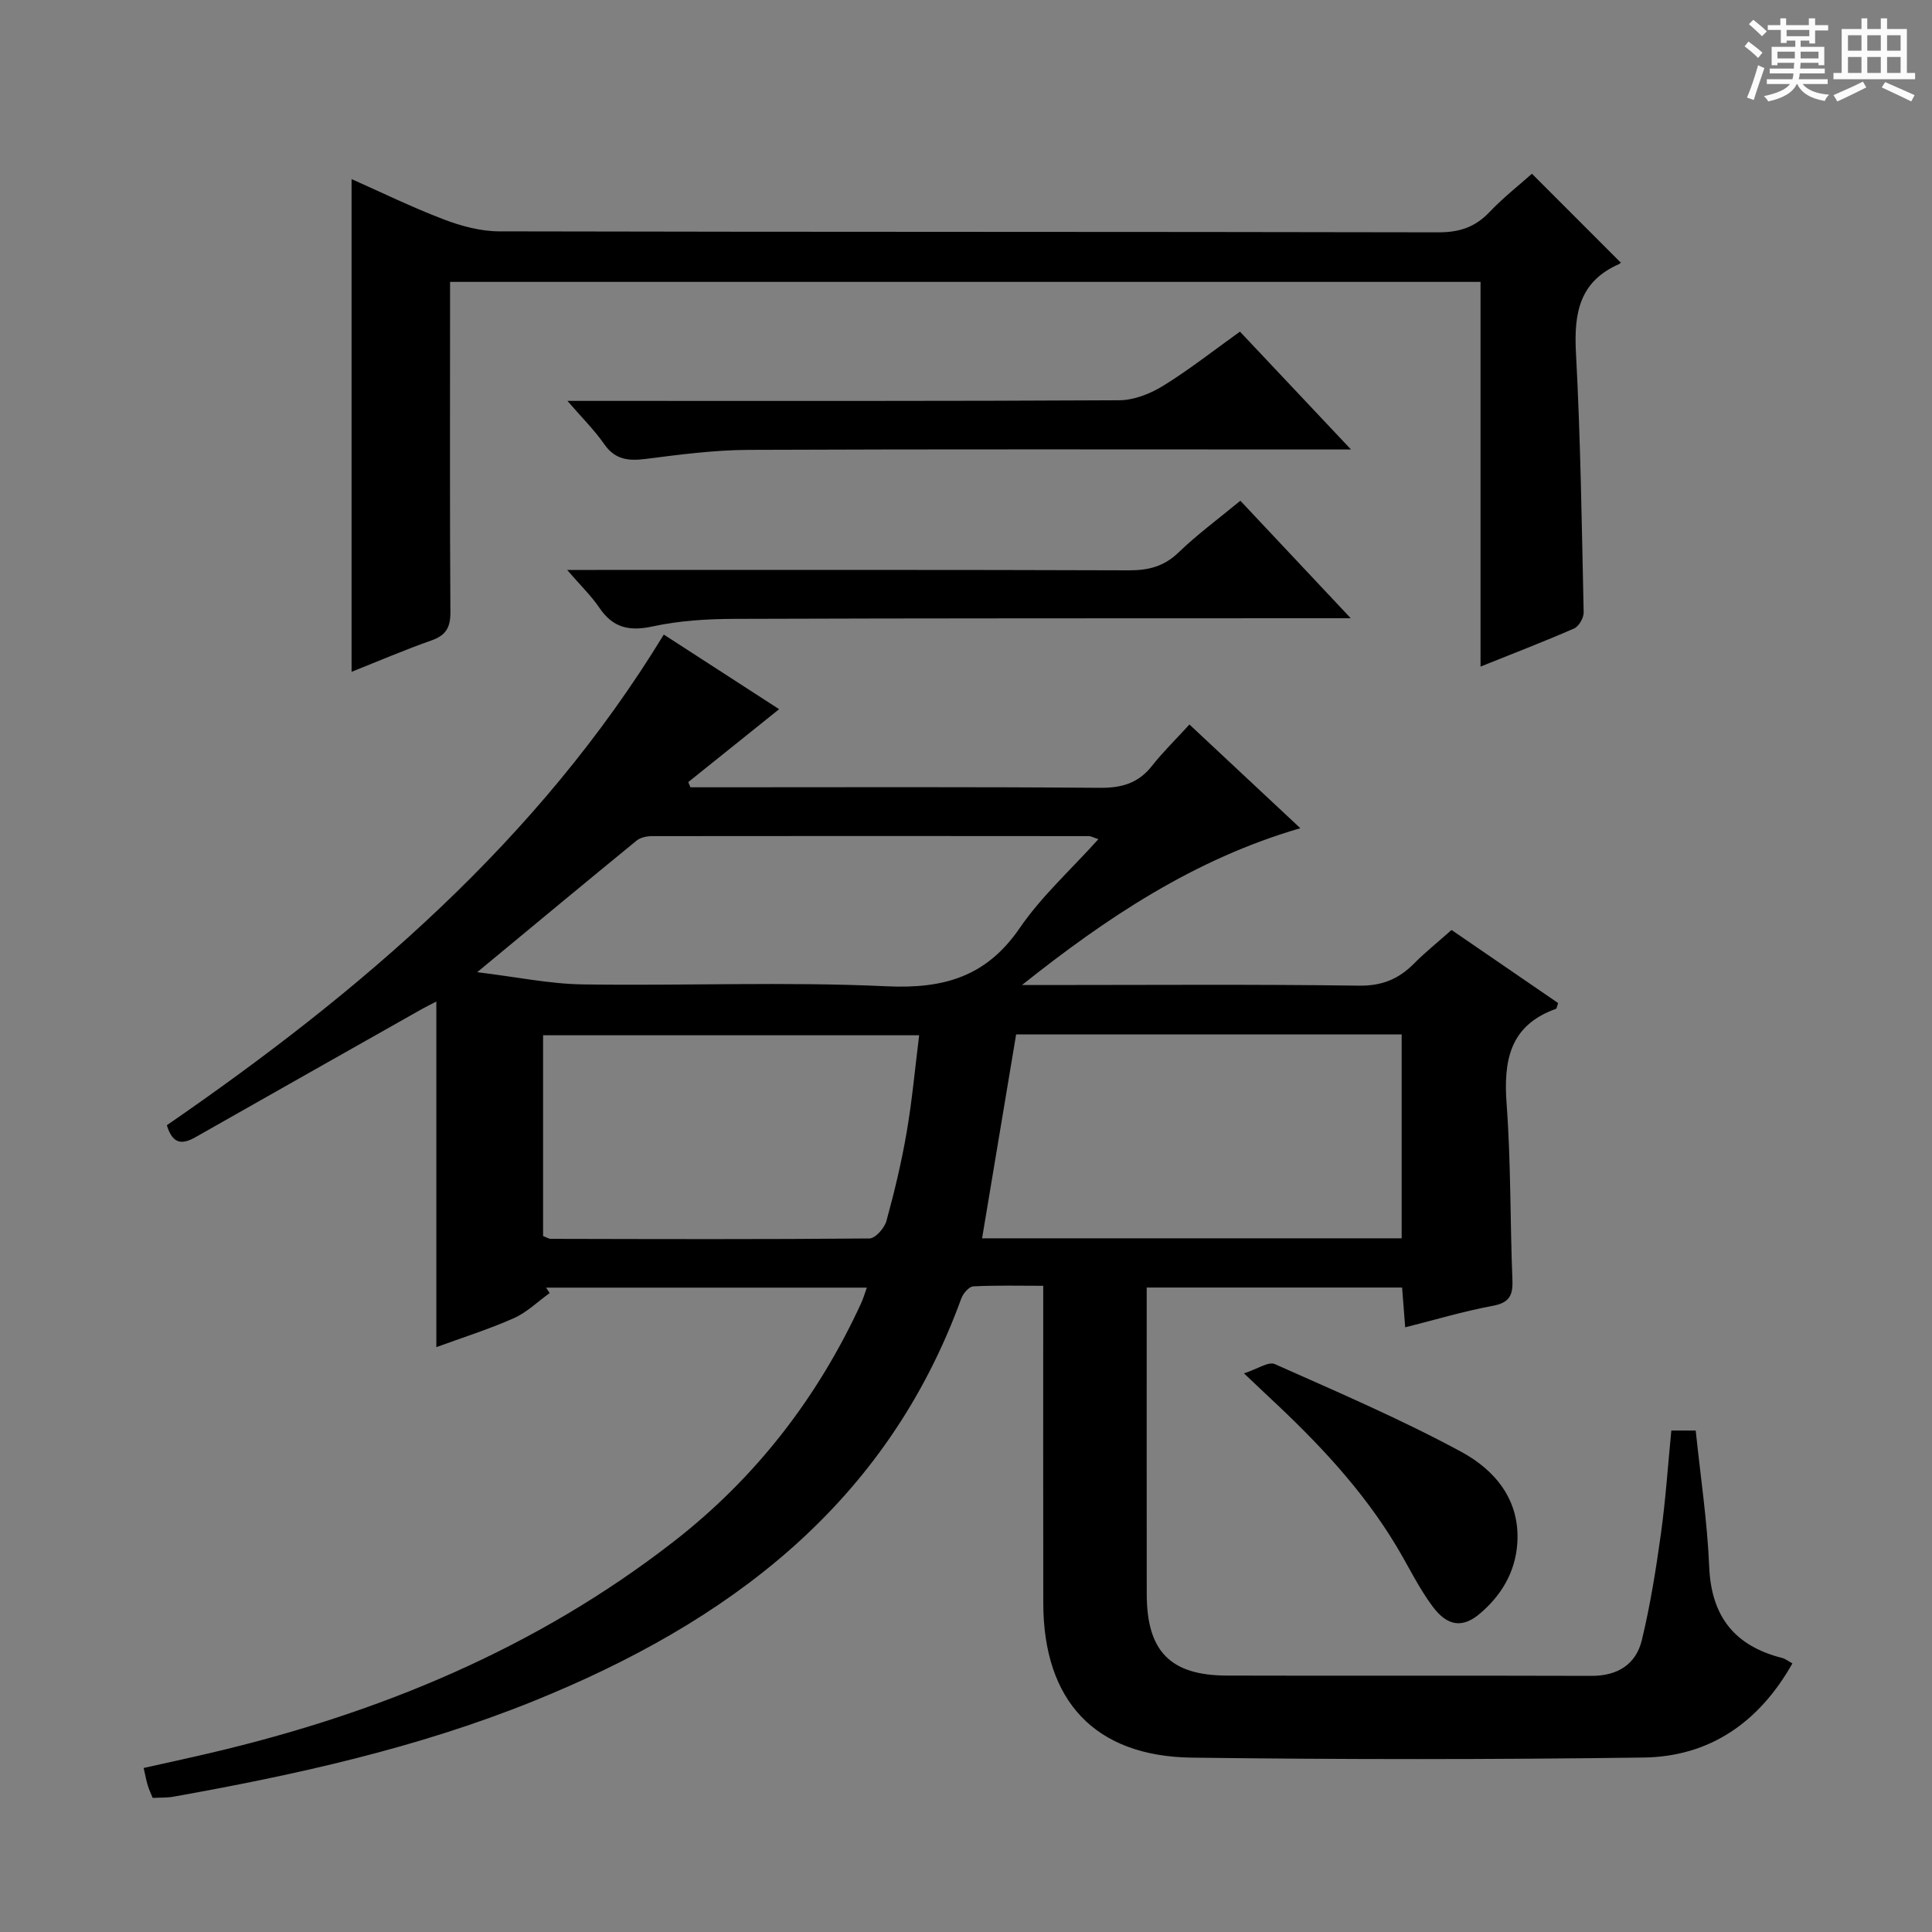 <svg enable-background="new 0 0 400 400" viewBox="0 0 400 400" xmlns="http://www.w3.org/2000/svg"><rect x="0" y="0" width="400" height="400" fill="#808080" stroke="none"/><path d="m361.2 9.6.8-1c.9.7 1.9 1.4 2.9 2.3l-.9 1.1c-1-1-2-1.8-2.8-2.4zm.5 10.6c.9-2.1 1.6-4.3 2.3-6.7.4.2.8.4 1.3.6-.7 2.1-1.5 4.3-2.2 6.6zm.4-15.2.9-.9c1 .8 2 1.6 2.8 2.4l-1 1c-.9-.9-1.8-1.7-2.7-2.5zm12.5-1.2h1.2v1.4h2.7v1.1h-2.7v2.7h-1.2v-.6h-1.8v1.3h4.9v3.8h-1.2v-.5h-3.7c0 .4-.1.9-.1 1.2h5.1v1h-5.2c0 .5-.1.9-.2 1.2h6v1h-5.2c1.1 1.3 2.9 2 5.5 2.2-.4.4-.7.8-.9 1.3-2.9-.5-4.8-1.6-5.7-3.5h-.1c-.8 1.7-2.7 2.9-5.9 3.6-.2-.4-.6-.8-.9-1.1 2.8-.6 4.6-1.4 5.4-2.5h-4.8v-1h5.3c.1-.3.2-.7.2-1.2h-4.9v-1h5c0-.4 0-.8.1-1.2h-3.5v.5h-1.2v-3.8h4.9v-1.3h-1.8v.5h-1.2v-2.7h-2.7v-1h2.6v-1.4h1.2v1.4h4.7v-1.4zm-6.6 8.3h3.6c0-.4 0-.9 0-1.4h-3.6zm1.9-4.6h4.7v-1.3h-4.7zm6.6 3.2h-3.7v1.4h3.7z" fill="#fafbfa"/><path d="m385.3 3.8h1.3v2.2h2.8v-2.2h1.3v2.2h4.1v9.1h1.7v1.3h-16.9v-1.3h1.7v-9.1h4.1v-2.2zm.4 13.1.7 1.2c-1.8.9-3.8 1.9-6 2.9-.2-.4-.5-.8-.8-1.3 2.3-1 4.3-1.9 6.1-2.8zm-3.1-6.4h2.8v-3.2h-2.8zm0 4.6h2.8v-3.3h-2.8zm4-4.6h2.8v-3.2h-2.8zm0 4.6h2.8v-3.3h-2.8zm3.7 1.9c2.1.9 4.1 1.8 6.1 2.7l-.7 1.3c-2.2-1.1-4.2-2-6.1-2.9zm3.2-9.7h-2.8v3.2h2.8zm-2.8 7.8h2.8v-3.3h-2.8z" fill="#fafbfa"/><g fill="#010000"><path d="m90.34 278.91c0-23.97 0-47.58 0-71.55-.9.47-1.99.99-3.04 1.58-15.61 8.82-31.22 17.64-46.81 26.49-2.6 1.47-4.68 1.69-5.95-2.46 40.01-27.57 76.85-58.86 102.89-101.59 8.03 5.19 15.76 10.19 23.88 15.45-6.57 5.27-12.69 10.18-18.81 15.09.15.36.29.72.44 1.08h5.26c26.5 0 52.99-.11 79.49.11 4.55.04 7.99-.95 10.82-4.55 2.26-2.87 4.9-5.44 7.75-8.56 7.89 7.38 15.25 14.26 22.96 21.47-21.97 6.39-40.13 18.54-57.63 32.47h4.76c21.66 0 43.33-.17 64.99.13 4.79.07 8.24-1.37 11.43-4.59 2.33-2.35 4.94-4.44 7.76-6.94 7.46 5.12 14.8 10.15 22.06 15.13-.24.68-.27 1.14-.45 1.2-9.56 3.41-10.88 10.68-10.21 19.72.9 12.1.71 24.28 1.2 36.41.13 3.22-.64 4.72-4.08 5.36-5.98 1.11-11.85 2.87-18.12 4.45-.23-2.98-.42-5.42-.64-8.24-17.5 0-34.86 0-52.88 0v5.47c0 19.33-.01 38.66.01 57.99.01 11.82 4.85 16.84 16.57 16.88 25.16.07 50.33-.02 75.49.06 5.41.02 9.23-2.36 10.45-7.42 1.74-7.22 2.92-14.59 3.94-21.96.98-7.04 1.45-14.14 2.16-21.41h5.05c.98 9.46 2.4 18.81 2.79 28.2.43 10.33 5.3 16.41 15.13 18.89.62.16 1.16.61 2.1 1.12-6.85 12.13-17.04 19.31-30.84 19.49-31.16.42-62.32.42-93.48.02-20.11-.25-30.74-11.75-30.78-31.96-.04-21.66-.01-43.31-.01-65.73-4.97 0-9.74-.13-14.49.12-.88.05-2.09 1.46-2.47 2.49-15.54 42.75-48.34 67.14-88.71 83.43-23.98 9.68-49.08 15.21-74.44 19.74-1.3.23-2.65.16-4.27.25-.34-.84-.74-1.69-1.02-2.59-.29-.94-.46-1.92-.85-3.61 4.7-1.05 9.31-2.04 13.89-3.12 34.87-8.18 67.38-21.63 95.84-43.75 16.98-13.19 29.83-29.81 38.82-49.36.41-.88.68-1.83 1.18-3.22-22.37 0-44.39 0-66.41 0 .25.37.5.75.75 1.12-2.47 1.77-4.72 4.01-7.44 5.21-5.23 2.32-10.74 4.05-16.03 5.99zm199.86-22.53c0-14.4 0-28.25 0-42.22-26.82 0-53.24 0-79.82 0-2.35 14.09-4.68 28.04-7.05 42.22zm-177.76-.47c.7.26 1.16.58 1.62.58 21.98.05 43.97.12 65.95-.08 1.23-.01 3.12-2.16 3.52-3.64 1.67-6.07 3.14-12.23 4.2-18.44 1.13-6.59 1.73-13.27 2.57-19.99-26.64 0-52.19 0-77.86 0zm114.97-82.17c-1.11-.37-1.54-.63-1.96-.63-30.14-.03-60.29-.04-90.43 0-1.08 0-2.41.27-3.21.92-10.66 8.71-21.24 17.51-33.01 27.25 8.17.99 15 2.43 21.85 2.53 20.98.31 42-.59 62.94.39 11.8.55 20.61-1.97 27.51-12.03 4.51-6.59 10.62-12.1 16.31-18.43z"/><path d="m306.53 138.01c0-27.19 0-53.28 0-79.65-71.22 0-141.93 0-213.35 0v5.41c0 20.99-.07 41.98.07 62.97.02 3.16-.91 4.79-3.91 5.85-5.6 1.97-11.07 4.32-16.55 6.5 0-34.05 0-67.83 0-102.01 6.13 2.72 12.51 5.84 19.12 8.36 3.62 1.38 7.63 2.45 11.47 2.46 64.81.15 129.62.06 194.42.2 4.34.01 7.61-1.06 10.58-4.19 2.84-2.99 6.12-5.56 8.79-7.94 6.21 6.21 12.17 12.18 18.32 18.33.26-.39.08.22-.28.38-8.18 3.57-9.36 10.12-8.93 18.26.96 17.93 1.21 35.9 1.6 53.85.02 1.12-.98 2.88-1.96 3.32-6.05 2.65-12.22 5.02-19.39 7.9z"/><path d="m117.48 83h6.33c35.98 0 71.96.07 107.93-.13 3.04-.02 6.39-1.34 9.04-2.97 5.36-3.3 10.34-7.23 15.94-11.24 7.39 7.85 14.74 15.64 22.99 24.4-2.81 0-4.53 0-6.25 0-39.48 0-78.95-.09-118.43.08-7.11.03-14.24.97-21.31 1.87-3.57.45-6.35.21-8.61-3.04-2.03-2.92-4.6-5.46-7.63-8.97z"/><path d="m256.8 103.67c7.51 7.99 14.75 15.7 22.86 24.33-2.81 0-4.54 0-6.27 0-40.47.02-80.93-.01-121.4.13-5.63.02-11.37.37-16.84 1.56-4.87 1.06-8.24.3-11.06-3.86-1.66-2.46-3.85-4.56-6.67-7.83h5.92c36.8 0 73.61-.05 110.41.08 4.07.01 7.28-.82 10.29-3.73 3.82-3.69 8.14-6.86 12.76-10.68z"/><path d="m257.55 284.34c2.81-.91 5.08-2.5 6.38-1.92 13 5.79 26.13 11.41 38.62 18.17 6.93 3.75 12.21 9.94 11.59 18.96-.41 5.96-3.31 10.77-7.74 14.53-3.58 3.04-6.72 2.66-9.81-1.5-2.85-3.83-4.95-8.23-7.41-12.35-7.07-11.82-16.44-21.68-26.45-30.99-1.32-1.23-2.62-2.48-5.18-4.9z"/></g></svg>